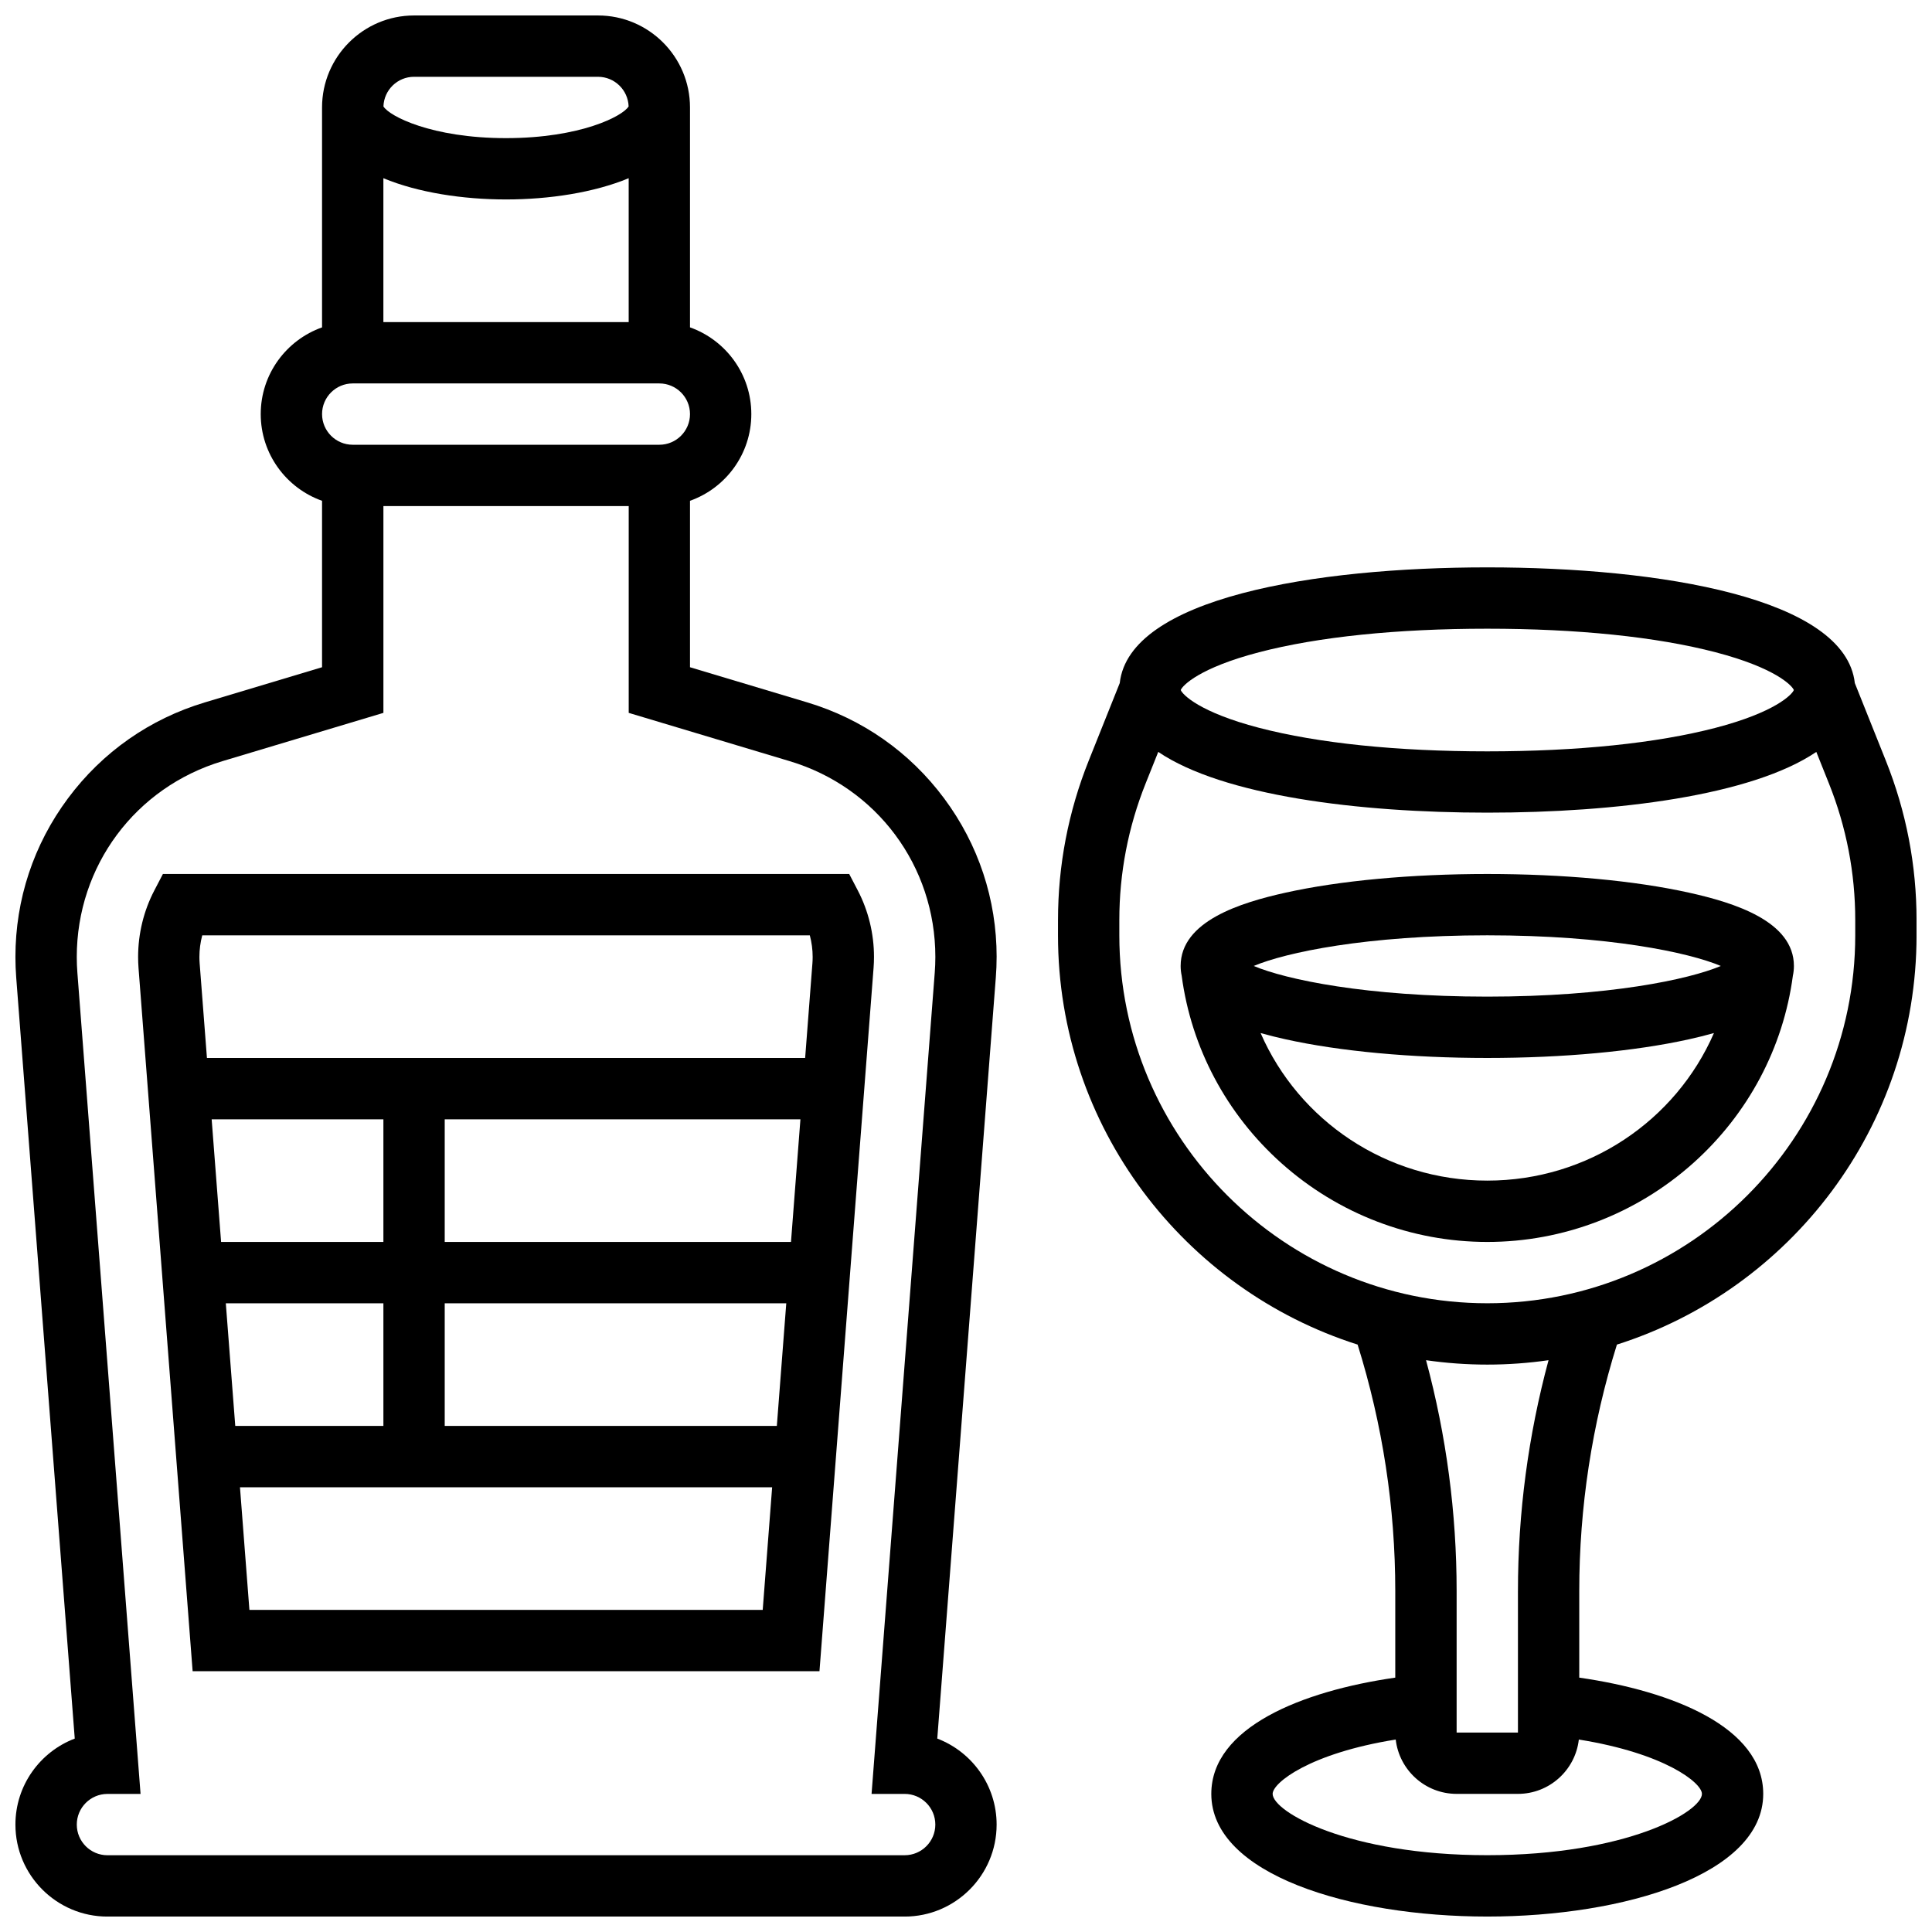 <?xml version="1.0" encoding="UTF-8"?>
<!-- Uploaded to: ICON Repo, www.svgrepo.com, Generator: ICON Repo Mixer Tools -->
<svg width="800px" height="800px" version="1.1" viewBox="144 144 512 512" xmlns="http://www.w3.org/2000/svg">
 <defs>
  <clipPath id="b">
   <path d="m148.09 148.09h260.91v503.81h-260.91z"/>
  </clipPath>
  <clipPath id="a">
   <path d="m424 294h227.9v357.9h-227.9z"/>
  </clipPath>
 </defs>
 <g clip-path="url(#b)">
  <path d="m408.12 397.61c0-15.262-4.816-29.801-13.926-42.047s-21.652-21.035-36.27-25.422l-31.066-9.316v-44.109c9.457-3.356 16.25-12.387 16.25-22.98s-6.793-19.625-16.25-22.98v-58.277c0-13.441-10.934-24.379-24.379-24.379h-48.754c-13.441 0-24.379 10.938-24.379 24.379v58.281c-9.457 3.352-16.25 12.383-16.25 22.977s6.793 19.625 16.25 22.98v44.109l-31.062 9.32c-14.617 4.387-27.16 13.176-36.27 25.422-9.109 12.242-13.926 26.781-13.926 42.043 0 1.801 0.07 3.617 0.207 5.402l15.516 201.73c-9.18 3.496-15.723 12.395-15.723 22.793 0 13.441 10.934 24.379 24.379 24.379h211.27c13.441 0 24.379-10.938 24.379-24.379 0-10.395-6.543-19.293-15.727-22.793l15.516-201.73c0.141-1.789 0.211-3.606 0.211-5.402zm-162.52-168.25v-38.133c9.168 3.809 21.047 5.629 32.504 5.629s23.336-1.82 32.504-5.629v38.133zm8.125-65.008h48.754c4.387 0 7.961 3.496 8.113 7.844-1.473 2.531-12.707 8.41-32.488 8.41s-31.016-5.879-32.488-8.406c0.148-4.352 3.723-7.848 8.109-7.848zm-16.25 81.262h81.258c4.481 0 8.125 3.644 8.125 8.125s-3.644 8.125-8.125 8.125h-81.258c-4.481 0-8.125-3.644-8.125-8.125-0.004-4.481 3.644-8.125 8.125-8.125zm146.27 373.79c4.481 0 8.125 3.644 8.125 8.125 0 4.481-3.644 8.125-8.125 8.125l-211.27 0.004c-4.481 0-8.125-3.644-8.125-8.125 0-4.481 3.644-8.125 8.125-8.125h8.773l-16.742-217.64c-0.105-1.375-0.16-2.773-0.16-4.156 0-24.113 15.52-44.973 38.617-51.902l42.645-12.793v-54.801h65.008v54.801l42.645 12.793c23.098 6.93 38.617 27.785 38.617 51.902 0 1.383-0.055 2.781-0.16 4.156l-16.742 217.64z"/>
 </g>
 <path d="m369.05 375.62h-181.88l-2.277 4.367c-2.809 5.383-4.293 11.477-4.293 17.617 0 0.969 0.039 1.945 0.109 2.906l14.34 186.38h166.12l14.336-186.38c0.074-0.961 0.113-1.941 0.113-2.914 0-6.141-1.484-12.234-4.293-17.617zm-171.45 16.25h161.01c0.496 1.855 0.754 3.789 0.754 5.734 0 0.555-0.02 1.113-0.062 1.664l-1.93 25.105h-158.53l-1.934-25.113c-0.043-0.547-0.062-1.105-0.062-1.66 0-1.941 0.258-3.875 0.754-5.731zm2.492 48.758h45.512v32.504h-43.012zm3.75 48.754h41.762v32.504h-39.258zm58.012 0h90.516l-2.5 32.504h-88.016zm0-16.25v-32.504h94.266l-2.5 32.504zm-51.758 97.512-2.5-32.504h141.03l-2.5 32.504z"/>
 <path d="m591.62 380.57c-14.375-3.195-33.367-4.953-53.477-4.953s-39.102 1.758-53.477 4.953c-11.926 2.648-27.785 7.547-27.785 19.426 0 0.906 0.102 1.766 0.277 2.59 2.531 19.062 11.859 36.648 26.43 49.668 15.066 13.461 34.441 20.875 54.555 20.875s39.488-7.414 54.555-20.879c14.57-13.02 23.898-30.602 26.43-49.668 0.176-0.824 0.277-1.684 0.277-2.59-0.004-11.875-15.859-16.773-27.785-19.422zm-53.477 11.297c32.098 0 53.406 4.547 61.891 8.125-8.484 3.578-29.793 8.125-61.891 8.125s-53.406-4.547-61.891-8.125c8.484-3.574 29.793-8.125 61.891-8.125zm0 65.008c-26.734 0-49.965-15.895-60.07-39.105 2.25 0.637 4.484 1.18 6.594 1.648 14.375 3.195 33.367 4.953 53.477 4.953s39.102-1.758 53.477-4.953c2.113-0.469 4.348-1.012 6.594-1.648-10.109 23.211-33.336 39.105-60.07 39.105z"/>
 <g clip-path="url(#a)">
  <path d="m643.77 345.59-8.223-20.562c-2.519-22.562-51.492-30.668-97.402-30.668-45.914 0-94.883 8.102-97.402 30.664l-8.223 20.562c-5.398 13.496-8.137 27.711-8.137 42.25l-0.004 4.035c0 50.758 33.418 93.855 79.402 108.46 6.625 21.191 9.98 43.145 9.98 65.32v22.938c-24.758 3.562-48.754 13.18-48.754 30.816 0 21.34 36.793 32.504 73.133 32.504 36.344 0 73.133-11.164 73.133-32.504 0-17.637-23.996-27.254-48.754-30.816v-22.938c0-22.176 3.359-44.129 9.98-65.32 45.988-14.602 79.406-57.699 79.406-108.46v-4.035c0-14.535-2.738-28.75-8.137-42.246zm-166.12-28.734c15.648-4.086 36.57-6.242 60.496-6.242s44.844 2.16 60.496 6.242c15.738 4.106 20.262 8.789 20.742 10.012-0.48 1.223-5.004 5.906-20.742 10.012-15.652 4.078-36.57 6.238-60.496 6.238s-44.844-2.16-60.496-6.242c-15.738-4.106-20.262-8.789-20.742-10.012 0.48-1.219 5.004-5.902 20.742-10.008zm117.38 302.54c0 4.719-19.934 16.25-56.883 16.25s-56.883-11.535-56.883-16.25c0-2.926 9.824-10.754 32.617-14.398 0.926 8.09 7.805 14.398 16.141 14.398h16.25c8.336 0 15.215-6.309 16.137-14.398 22.797 3.648 32.621 11.473 32.621 14.398zm-48.758-53.75v37.5h-16.25v-37.5c0-20.699-2.727-41.219-8.105-61.176 5.301 0.762 10.719 1.164 16.23 1.164s10.93-0.402 16.23-1.164c-5.379 19.957-8.105 40.473-8.105 61.176zm89.387-173.78c0 53.77-43.742 97.512-97.512 97.512s-97.512-43.742-97.512-97.512v-4.035c0-12.461 2.348-24.645 6.973-36.215l3.34-8.352c17.145 11.609 53.02 16.098 87.199 16.098s70.055-4.492 87.195-16.094l3.34 8.352c4.629 11.566 6.977 23.75 6.977 36.215z"/>
 </g>
</svg>